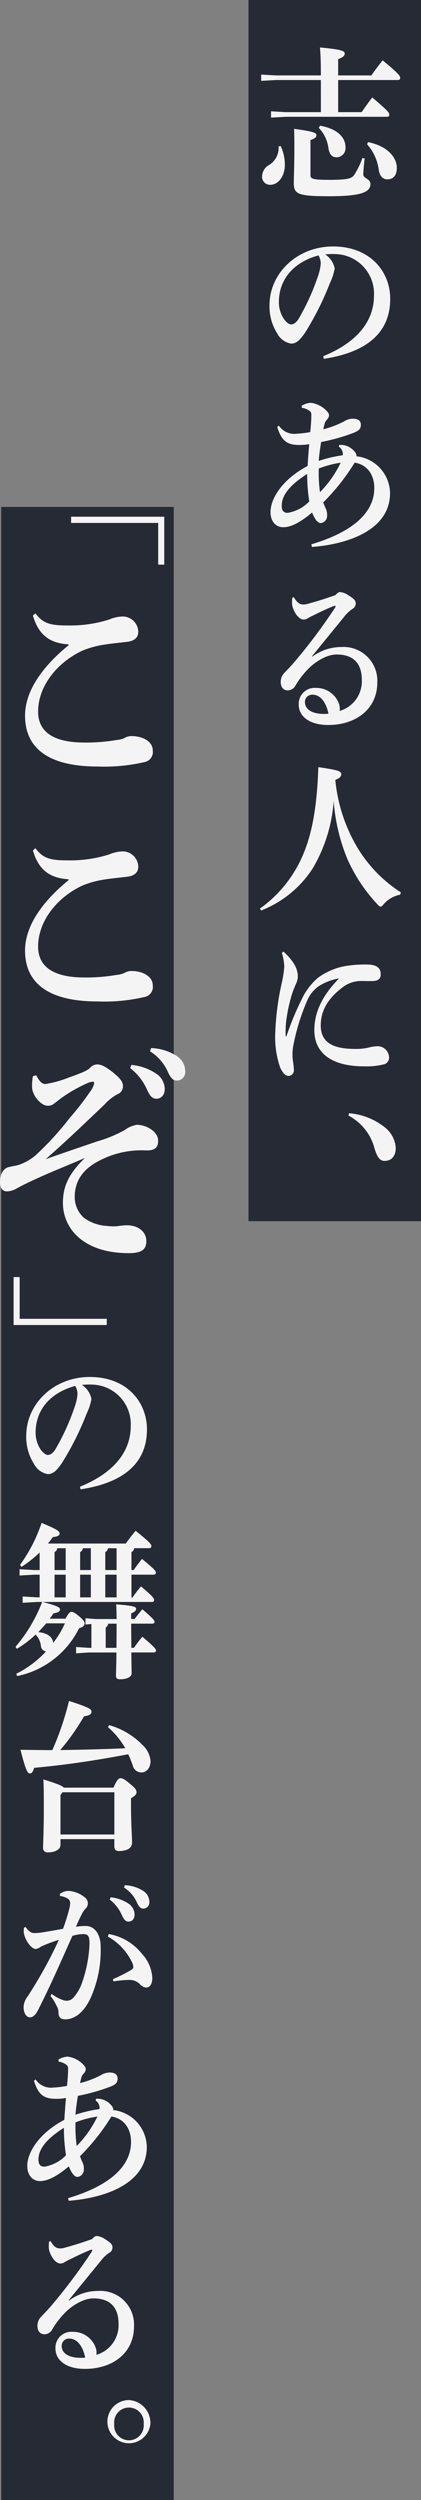 <svg xmlns="http://www.w3.org/2000/svg" width="73.212" height="434" viewBox="0 0 73.212 434">
  <rect x="0" y="0" width="73.212" height="434" fill="#808080" stroke="none"/>
  <g id="グループ_110" data-name="グループ 110" transform="translate(-646.394 -7703)">
    <rect id="長方形_1547" data-name="長方形 1547" width="30" height="212" transform="translate(689.606 7703)" fill="#262a34"/>
    <rect id="長方形_1548" data-name="長方形 1548" width="30" height="346" transform="translate(646.606 7791)" fill="#262a34"/>
    <g id="グループ_109" data-name="グループ 109" transform="translate(-6.394)">
      <g id="グループ_107" data-name="グループ 107" transform="translate(-981.326 6688.048)">
        <path id="パス_477" data-name="パス 477" d="M1658.032,1028.845h-7.788l-2.59.144V1027.9l2.59.144h7.788c0-2.1-.024-3.16-.153-4.854,3.7.343,4.3.6,4.3,1.033s-.309.661-1.138,1.006v2.815h5.771c.594-.834,1.243-1.725,1.967-2.614,2.77,2.269,3.055,2.729,3.055,3.016a.372.372,0,0,1-.415.4h-10.378v5.575h4.09c.544-.8,1.164-1.667,1.838-2.556,2.719,2.324,2.976,2.643,2.976,3.014a.342.342,0,0,1-.362.347h-17.626l-2.587.144v-1.095l2.587.146h6.08Zm-6.986,11.464a7.565,7.565,0,0,1,.723,3.246c0,2.128-1.241,3.479-2.537,3.479a1.381,1.381,0,0,1-1.421-1.493,2.323,2.323,0,0,1,1.085-1.871,3.476,3.476,0,0,0,1.787-3.3Zm14.6,2.154c-.156,1.382-.235,2.36-.235,2.789,0,.69,1.244.719,1.244,1.639,0,1.378-1.473,2.127-7.142,2.127-5.513,0-6.186-.374-6.186-2.3,0-1.093.1-2.988.1-6.236,0-.8,0-1.838-.05-3.16,3.5.46,3.884.719,3.884,1.093,0,.345-.182.546-1.037.86v6.066c0,.659.364.831,3.29.831,3.364,0,3.96-.259,4.4-.978a14.3,14.3,0,0,0,1.346-2.815Zm-7.764-5.687c2.949.491,4.427,2.01,4.427,3.68a1.586,1.586,0,0,1-1.581,1.806c-.7,0-1.215-.486-1.371-1.55a6.238,6.238,0,0,0-1.681-3.562Zm8.359,2.846c3.651.745,5,2.872,5,4.451,0,1.323-.594,2.012-1.655,2.012-.8,0-1.32-.6-1.476-1.581a8.332,8.332,0,0,0-2.043-4.511Z" transform="translate(31.879 0)" fill="#f4f4f4"/>
        <path id="パス_478" data-name="パス 478" d="M1657.6,1056.661c6.418-2.616,8.826-6.524,8.826-10.517a6.877,6.877,0,0,0-6.729-7.214,10.972,10.972,0,0,0-1.761.06,3.745,3.745,0,0,1,1.655,2.441,9.634,9.634,0,0,1-.827,2.528,50.638,50.638,0,0,1-4.271,8.534c-.853,1.265-1.526,1.981-2.484,1.981a3.383,3.383,0,0,1-2.432-1.806,8.656,8.656,0,0,1-1.32-4.887c0-5.429,4.71-10.172,11.052-10.172,6.445,0,9.938,4.341,9.938,9.109,0,5.374-3.443,9.166-11.543,10.4Zm-7.715-9.425a5.269,5.269,0,0,0,.855,2.93c.338.515.879.978,1.241.978.468,0,.932-.288,1.373-1.035a39.461,39.461,0,0,0,3.364-7.441,8.311,8.311,0,0,0,.441-2.012,2.668,2.668,0,0,0-.388-1.495C1652.323,1040.368,1649.889,1043.441,1649.889,1047.236Z" transform="translate(32.725 20.13)" fill="#f4f4f4"/>
        <path id="パス_479" data-name="パス 479" d="M1655.427,1073.5c6.133-1.809,10.948-4.914,10.948-9.77,0-2.47-1.4-4.108-3.416-4.4a37.15,37.15,0,0,1-5.46,6.895,10.591,10.591,0,0,0,.517,1.236,2.767,2.767,0,0,1,.153,1.035,1.27,1.27,0,0,1-1.088,1.323c-.333,0-.568-.2-.853-.546a6.181,6.181,0,0,1-.671-1.291c-2.228,1.866-3.781,2.556-5,2.556-1.375,0-2.228-1.093-2.228-2.616,0-2.47,2.176-5.776,6.445-8.014.079-1.239.182-2.676.287-3.795a9.2,9.2,0,0,1-1.684.144c-1.941,0-3.081-.489-3.884-3.134l.285-.228a3.216,3.216,0,0,0,3.081,1.409,17.471,17.471,0,0,0,2.381-.287c.1-1.066.18-1.986.18-2.616,0-.517.052-.747-.233-1.006a3.046,3.046,0,0,0-1.423-.6v-.371a3.814,3.814,0,0,1,1.552-.489,4.554,4.554,0,0,1,2.9,1.55.927.927,0,0,1,.285.633,1.1,1.1,0,0,1-.312.69,2.133,2.133,0,0,0-.415.63,8.836,8.836,0,0,0-.256,1.092,16.505,16.505,0,0,0,3.622-1.377,2.883,2.883,0,0,1,1.449-.46c.958,0,1.449.343,1.449,1.035s-.259,1-1.217,1.406a33.78,33.78,0,0,1-5.692,1.61c-.158,1.006-.338,2.127-.414,3.275a23.45,23.45,0,0,1,4.166-.977,1.372,1.372,0,0,0-.026-.573,1.484,1.484,0,0,0-.62-.891l.024-.316a3.031,3.031,0,0,1,2.537.975c.441.434.52.779.465.98a6.543,6.543,0,0,1,5.853,6.406c0,6.406-7.376,8.879-13.589,9.339Zm-.724-12.211c-3.5,2.214-4.425,4.02-4.425,5.515,0,.863.335,1.236,1.061,1.236a6.848,6.848,0,0,0,3.728-1.981A30.35,30.35,0,0,1,1654.7,1061.293Zm2.02-.949a24.317,24.317,0,0,0,.206,4.109,19.026,19.026,0,0,0,3.6-5.115A17.425,17.425,0,0,0,1656.723,1060.344Z" transform="translate(32.829 35.943)" fill="#f4f4f4"/>
        <path id="パス_480" data-name="パス 480" d="M1654.583,1073.859a8.347,8.347,0,0,1,5.021-1.665,5.861,5.861,0,0,1,6.263,6.176c0,4.482-3.57,7.326-8.462,7.355-3,.029-5.2-1.262-5.2-3.591a2.766,2.766,0,0,1,2.976-2.844,4.155,4.155,0,0,1,3.6,1.9,3.768,3.768,0,0,1,.518,1.176,2.866,2.866,0,0,1,.026.92,5.362,5.362,0,0,0,3.857-5.374c0-2.959-1.552-4.425-4.375-4.425-1.864,0-3.881,1.409-4.918,2.47a14.566,14.566,0,0,0-2.2,2.846,1.594,1.594,0,0,1-1.37.918c-.752,0-1.243-.544-1.243-1.435a2.191,2.191,0,0,1,.7-1.667c.312-.345,1.114-1.147,1.814-1.984a95.861,95.861,0,0,0,6.959-9.308.4.4,0,0,0,.055-.172c0-.115-.079-.173-.208-.115-1.217.46-2.511,1.093-3.728,1.694a9.865,9.865,0,0,0-.929.491,1.19,1.19,0,0,1-.7.2c-.982,0-1.993-1.812-1.993-2.818a6.316,6.316,0,0,1,.05-.975l.261-.089c.621,1.035,1.061,1.265,1.682,1.265a3.154,3.154,0,0,0,.929-.172c1.3-.345,2.978-.863,4.636-1.466.309-.372.568-.518.8-.518a3.082,3.082,0,0,1,1.473.577c.829.515,1.243.86,1.243,1.378a1.03,1.03,0,0,1-.544.949,6,6,0,0,0-1.373,1.265c-1.964,2.413-3.831,4.684-5.692,6.981Zm.052,6.61a1.252,1.252,0,0,0-1.346,1.292c0,1.265,1.32,2.24,4.089,2.012C1656.99,1081.847,1656.006,1080.469,1654.635,1080.469Z" transform="translate(33.855 55.085)" fill="#f4f4f4"/>
        <path id="パス_481" data-name="パス 481" d="M1647.558,1099.906a21.99,21.99,0,0,0,6.988-8.22c1.912-3.934,2.923-8.677,3.182-16.348,3.546.517,3.987.719,3.987,1.236,0,.374-.285.69-1.035.977a28.071,28.071,0,0,0,4.087,12.154,23.859,23.859,0,0,0,7.326,7.384l-.156.4a5.024,5.024,0,0,0-2.82,1.61c-.261.316-.414.458-.57.458-.129,0-.285-.115-.517-.374a28.218,28.218,0,0,1-5.228-7.842,32.663,32.663,0,0,1-2.408-10.146,26.613,26.613,0,0,1-3.649,11.725,18.793,18.793,0,0,1-8.957,7.3Z" transform="translate(31.745 72.79)" fill="#f4f4f4"/>
        <path id="パス_482" data-name="パス 482" d="M1650.1,1088.7a9.637,9.637,0,0,1,1.656,1.84,4.492,4.492,0,0,1,.855,2.3,3.124,3.124,0,0,1-.312,1.435c-.1.232-.441,1.006-.649,1.638a26.941,26.941,0,0,0-1.112,5.288,19.7,19.7,0,0,0-.05,2.068c0,.117.026.146.077.146.077-.029.077-.06.1-.115a49.987,49.987,0,0,1,2.925-6.926,11.211,11.211,0,0,1,2.484-3.1,11.415,11.415,0,0,1,5.434-2.154,20.463,20.463,0,0,1,3.134-.173c1.682,0,2.381.6,2.381,1.694,0,.949-.623,1.179-1.655,1.179-.934,0-1.763-.029-2.2,0a5.394,5.394,0,0,0-2.793,1.093c-2.046,1.579-3.781,3.591-3.781,6.607,0,3.649,3.287,4.08,6.186,4.08a9.55,9.55,0,0,0,2.12-.23,6.344,6.344,0,0,1,1.375-.23,2,2,0,0,1,2.2,1.84,1.2,1.2,0,0,1-.779,1.262,12.47,12.47,0,0,1-3.649.376c-4.634,0-8.565-1.67-8.565-6.294,0-3.45,1.732-6.351,4.3-8.967a9.5,9.5,0,0,0-3.675,1.44,5.95,5.95,0,0,0-1.811,2.269,37.457,37.457,0,0,0-2.46,7.873,8.079,8.079,0,0,0-.154,1.782c0,.805.232,1.7.232,2.5a.945.945,0,0,1-.932,1.061c-.491,0-.958-.431-1.426-1.409a15.764,15.764,0,0,1-.879-5.8,46.354,46.354,0,0,1,1.114-8.819,19.287,19.287,0,0,0,.465-2.932,9.476,9.476,0,0,0-.415-2.384Z" transform="translate(33.297 91.448)" fill="#f4f4f4"/>
        <path id="パス_483" data-name="パス 483" d="M1654.114,1100.417a11.351,11.351,0,0,1,6.083,2.355,4.9,4.9,0,0,1,2.02,3.651c0,1.464-.752,2.269-1.943,2.269-.853,0-1.344-.745-1.811-2.412a8.993,8.993,0,0,0-4.478-5.46Z" transform="translate(40.715 107.795)" fill="#f4f4f4"/>
        <path id="パス_489" data-name="パス 489" d="M1634.934,1138.578c6.421-2.614,8.828-6.521,8.828-10.515a6.877,6.877,0,0,0-6.729-7.214,10.99,10.99,0,0,0-1.761.06,3.745,3.745,0,0,1,1.655,2.441,9.626,9.626,0,0,1-.827,2.527,50.61,50.61,0,0,1-4.271,8.534c-.853,1.265-1.526,1.981-2.484,1.981a3.384,3.384,0,0,1-2.432-1.806,8.662,8.662,0,0,1-1.32-4.887c0-5.429,4.71-10.172,11.052-10.172,6.444,0,9.937,4.341,9.937,9.109,0,5.374-3.443,9.166-11.543,10.4Zm-7.712-9.422a5.269,5.269,0,0,0,.855,2.93c.338.515.879.977,1.241.977.468,0,.932-.288,1.373-1.035a39.458,39.458,0,0,0,3.364-7.441,8.316,8.316,0,0,0,.441-2.013,2.641,2.641,0,0,0-.39-1.492C1629.656,1122.287,1627.222,1125.361,1627.222,1129.156Z" transform="translate(13.087 134.468)" fill="#f4f4f4"/>
        <path id="パス_490" data-name="パス 490" d="M1629.009,1139.092h-.905l-2.59.144v-1.09l2.59.144h.905v-3.048a21.8,21.8,0,0,1-3.157,2.5l-.259-.348a26.644,26.644,0,0,0,3.751-7.295c2.978,1.234,3.134,1.495,3.134,1.866,0,.316-.338.517-1.167.6-.285.374-.568.745-.853,1.121h13.536c.518-.747,1.009-1.38,1.708-2.213,2.434,1.955,2.743,2.357,2.743,2.643,0,.232-.129.376-.412.376h-2.59a.772.772,0,0,1-.467.659v3.134h.39a23.7,23.7,0,0,1,1.45-1.926c2.2,1.811,2.405,2.1,2.405,2.386,0,.2-.129.343-.388.343h-3.857v3.939h.208a18.609,18.609,0,0,1,1.449-1.9c2.044,1.725,2.279,2.067,2.279,2.355a.339.339,0,0,1-.388.345h-18.972c2.664.719,3,.949,3,1.323,0,.345-.441.546-1.141.661-.206.316-.415.6-.644.92h2.74c.47-.891.752-1.179,1.011-1.179.338,0,.621.144,1.37.776.8.69.932.92.932,1.236,0,.343-.256.63-.956.831a15.5,15.5,0,0,1-10.767,8.3l-.156-.4a18.061,18.061,0,0,0,5.175-3.876,1.014,1.014,0,0,1-.879-.922,3.47,3.47,0,0,0-.932-2.01,18.138,18.138,0,0,1-3.26,2.472l-.235-.345a26.751,26.751,0,0,0,4.636-7.789h-.908l-2.484.146v-1.093l2.484.144h.467Zm1.138,8.45c-.441.518-.906,1.035-1.37,1.524,1.009.084,2.458.515,2.587,1.866a19.051,19.051,0,0,0,1.32-1.955c.259-.46.494-.949.724-1.435Zm1.917-13.045a.778.778,0,0,1-.465.659v3.134h1.938V1134.5Zm-.465,8.534h1.938v-3.939H1631.6Zm10.791,3.761c0-.917-.024-1.694-.077-2.556,3.26.259,3.466.46,3.466.776,0,.287-.179.518-.853.8v.975h.594c.362-.486.776-1,1.349-1.694,1.938,1.667,2.12,1.955,2.12,2.183,0,.2-.156.316-.414.316h-3.649c0,1.408.026,2.788.026,4.195h.465a20.554,20.554,0,0,1,1.452-1.924c2.146,1.809,2.379,2.185,2.379,2.386s-.156.343-.414.343h-3.881c.024,2.156.05,3.047.05,3.623,0,.632-.826,1.035-2.02,1.035-.465,0-.7-.175-.7-.6,0-.546.053-1.524.079-4.053h-4.789l-2.226.146v-1.093l2.226.142h.438v-4.135l-1.033.086v-1.092l1.706.141Zm-5.875-12.295a.774.774,0,0,1-.465.659v3.134h1.861V1134.5Zm-.465,8.534h1.861v-3.939h-1.861Zm4.837-8.534a.766.766,0,0,1-.465.659v3.134h1.967V1134.5Zm-.465,8.534h1.967v-3.939h-1.967Zm.491,4.566a.778.778,0,0,1-.415.664v3.531h1.866c.024-1.406.024-2.786.024-4.195Z" transform="translate(12 149.226)" fill="#f4f4f4"/>
        <path id="パス_491" data-name="パス 491" d="M1640.572,1147.2a12.954,12.954,0,0,1,5.822,3.448,4.3,4.3,0,0,1,1.4,2.76c0,1.208-.673,2.012-1.605,2.012a1.574,1.574,0,0,1-1.5-1.236,18.263,18.263,0,0,0-.776-1.926c-5.9,1.121-10.793,1.84-16.358,2.357-.232.745-.415.975-.75.975-.362,0-.673-.345-1.629-4.109,1.914.029,3.752.058,5.537.058a49.325,49.325,0,0,0,2.9-8.534c3.651,1.179,3.907,1.438,3.907,1.866,0,.4-.282.664-1.294.8a39.367,39.367,0,0,1-4.14,5.862c3.778-.058,7.53-.144,11.31-.314a13.738,13.738,0,0,0-3-3.651Zm-8.44,20.8c0,.659-.723,1.294-2.2,1.294a.738.738,0,0,1-.829-.779c0-.805.129-2.729.129-6.809,0-2.674,0-3.68-.077-5.086,2.561.8,3.34,1.15,3.546,1.437h8.646c.621-1.409.906-1.636,1.217-1.636.359,0,.671.141,1.626.946,1.037.833,1.167,1.15,1.167,1.492s-.259.635-.958,1.037v1.378c0,3.16.18,5.288.18,6.322,0,.978-.9,1.464-2.3,1.464-.467,0-.779-.2-.779-.805v-1.262h-9.37Zm9.37-1.811v-7.329h-9.032l-.338.489v6.84Z" transform="translate(12.5 167.232)" fill="#f4f4f4"/>
        <path id="パス_492" data-name="パス 492" d="M1630.29,1175.234a7.17,7.17,0,0,0,2.149,1.121,3.215,3.215,0,0,0,.491.058,1.561,1.561,0,0,0,1.088-.489,7.7,7.7,0,0,0,1.605-2.815,22.654,22.654,0,0,0,1.241-6.639c0-1.377-.309-1.636-1.164-1.636a7.658,7.658,0,0,0-1.813.314c-2.224,5-3.931,8.852-5.875,12.7-.568,1.152-1.059,1.44-1.5,1.44-.75,0-1.114-.951-1.114-1.756a3.161,3.161,0,0,1,.647-1.78,75.541,75.541,0,0,0,5.489-9.914,26.353,26.353,0,0,0-2.951,1.095,4.611,4.611,0,0,0-.518.314,1.261,1.261,0,0,1-.621.172c-.491,0-1.452-.977-1.864-2.242a2.445,2.445,0,0,1-.156-.889,5.721,5.721,0,0,1,.052-.6l.285-.058c.671.863,1.008,1.033,1.55,1.033a9.317,9.317,0,0,0,1.476-.142c1.244-.2,2.357-.4,3.469-.6a34.868,34.868,0,0,0,1.087-3.45,4.238,4.238,0,0,0,.154-1.006.872.872,0,0,0-.309-.716,3.193,3.193,0,0,0-1.449-.518l-.026-.374a2.542,2.542,0,0,1,1.528-.515,4.92,4.92,0,0,1,2.793,1.119,1.266,1.266,0,0,1,.053,2.041,4.556,4.556,0,0,0-.57.889c-.441.863-.671,1.38-1.009,2.185a8.733,8.733,0,0,1,1.682-.144c1.761,0,2.614,1.723,2.614,3.591a20.273,20.273,0,0,1-1.682,8.764c-1.244,2.757-2.9,3.85-4.478,3.85-.8,0-1.19-.288-1.19-1.435a1.794,1.794,0,0,0-.283-.834,7.917,7.917,0,0,0-1.088-1.783Zm9.914-10.4a9.324,9.324,0,0,1,5.719,3.361,6.7,6.7,0,0,1,1.864,4.224c0,1.265-.542,1.7-1.088,1.7a1.668,1.668,0,0,1-1.112-.633,2.553,2.553,0,0,0-1.761-.69,19.784,19.784,0,0,0-2.822.256l-.05-.4a26.8,26.8,0,0,0,2.8-1.38c.438-.256.724-.431.724-.659a2,2,0,0,0-.285-1.006,10.1,10.1,0,0,0-4.14-4.341Zm.335-6.38a6.721,6.721,0,0,1,3.26,1.2,2.359,2.359,0,0,1,.906,1.756c0,.831-.465,1.262-1.059,1.262-.518,0-.829-.4-1.191-1.208a6.892,6.892,0,0,0-2.072-2.614Zm2.458-2.1a6.326,6.326,0,0,1,3.236,1.006,2.268,2.268,0,0,1,1.035,1.9,1.054,1.054,0,0,1-1.061,1.15c-.362,0-.7-.172-1.088-1.035a5.843,5.843,0,0,0-2.252-2.616Z" transform="translate(12.815 185.872)" fill="#f4f4f4"/>
        <path id="パス_493" data-name="パス 493" d="M1632.762,1193.344c6.131-1.811,10.946-4.916,10.946-9.77,0-2.47-1.4-4.109-3.416-4.4a37.069,37.069,0,0,1-5.462,6.895,11.437,11.437,0,0,0,.52,1.236,2.76,2.76,0,0,1,.153,1.035,1.272,1.272,0,0,1-1.085,1.322c-.335,0-.57-.2-.855-.546a6.127,6.127,0,0,1-.671-1.291c-2.228,1.866-3.781,2.556-5,2.556-1.375,0-2.228-1.093-2.228-2.616,0-2.47,2.176-5.776,6.445-8.019.079-1.234.182-2.671.287-3.792a9.215,9.215,0,0,1-1.684.146c-1.941,0-3.081-.489-3.884-3.134l.285-.228a3.221,3.221,0,0,0,3.081,1.409,17.139,17.139,0,0,0,2.381-.29c.1-1.064.182-1.984.182-2.614,0-.517.05-.748-.235-1.006a3.024,3.024,0,0,0-1.421-.6v-.376a3.83,3.83,0,0,1,1.55-.489,4.558,4.558,0,0,1,2.9,1.552.922.922,0,0,1,.285.633,1.1,1.1,0,0,1-.311.69,2.14,2.14,0,0,0-.415.63,8.813,8.813,0,0,0-.256,1.092,16.771,16.771,0,0,0,3.622-1.377,2.891,2.891,0,0,1,1.449-.46c.958,0,1.449.343,1.449,1.032s-.259,1.006-1.217,1.409a33.773,33.773,0,0,1-5.692,1.61c-.158,1.006-.338,2.127-.415,3.275a23.486,23.486,0,0,1,4.166-.978,1.377,1.377,0,0,0-.026-.573,1.489,1.489,0,0,0-.62-.891l.024-.316a3.031,3.031,0,0,1,2.537.975c.441.434.52.776.465.978a6.549,6.549,0,0,1,5.853,6.408c0,6.406-7.376,8.879-13.589,9.339Zm-.726-12.211c-3.5,2.212-4.425,4.021-4.425,5.515,0,.862.335,1.236,1.061,1.236a6.847,6.847,0,0,0,3.728-1.981A30.319,30.319,0,0,1,1632.036,1181.133Zm2.019-.949a24.369,24.369,0,0,0,.206,4.109,19.033,19.033,0,0,0,3.6-5.115A17.449,17.449,0,0,0,1634.055,1180.184Z" transform="translate(13.192 203.207)" fill="#f4f4f4"/>
        <path id="パス_494" data-name="パス 494" d="M1631.916,1192.979a8.345,8.345,0,0,1,5.021-1.665,5.862,5.862,0,0,1,6.262,6.176c0,4.482-3.57,7.329-8.462,7.355-3,.029-5.2-1.262-5.2-3.591a2.766,2.766,0,0,1,2.976-2.844,4.154,4.154,0,0,1,3.6,1.9,3.77,3.77,0,0,1,.518,1.176,2.8,2.8,0,0,1,.026.92,5.362,5.362,0,0,0,3.857-5.374c0-2.959-1.552-4.425-4.375-4.425-1.861,0-3.881,1.409-4.918,2.47a14.615,14.615,0,0,0-2.2,2.846,1.594,1.594,0,0,1-1.37.918c-.752,0-1.243-.544-1.243-1.435a2.182,2.182,0,0,1,.7-1.665c.312-.347,1.114-1.15,1.814-1.986a96.3,96.3,0,0,0,6.962-9.307.434.434,0,0,0,.053-.172c0-.115-.079-.173-.208-.115-1.217.46-2.511,1.093-3.728,1.7a9.58,9.58,0,0,0-.929.489,1.176,1.176,0,0,1-.7.2c-.982,0-1.993-1.811-1.993-2.818a6.054,6.054,0,0,1,.052-.975l.259-.086c.621,1.033,1.061,1.263,1.682,1.263a3.209,3.209,0,0,0,.929-.17c1.3-.347,2.98-.865,4.636-1.468.309-.371.568-.518.8-.518a3.084,3.084,0,0,1,1.473.577c.829.518,1.243.86,1.243,1.378a1.03,1.03,0,0,1-.544.949,6,6,0,0,0-1.37,1.265c-1.967,2.415-3.833,4.684-5.695,6.981Zm.052,6.61a1.252,1.252,0,0,0-1.346,1.292c0,1.265,1.32,2.242,4.09,2.012C1634.323,1200.967,1633.339,1199.589,1631.968,1199.589Z" transform="translate(14.218 221.346)" fill="#f4f4f4"/>
        <path id="パス_495" data-name="パス 495" d="M1638.947,1197.8a3.748,3.748,0,1,1-3.728-4.14A3.967,3.967,0,0,1,1638.947,1197.8Zm-6.289,0a2.575,2.575,0,1,0,5.122,0,2.575,2.575,0,1,0-5.122,0Z" transform="translate(21.319 237.945)" fill="#f4f4f4"/>
      </g>
      <g id="グループ_108" data-name="グループ 108" transform="translate(-974.484 6672.589)">
        <path id="パス_484" data-name="パス 484" d="M1643.564,1060.747v8.321h-1.054v-7.242h-15.143v-1.079Z" transform="translate(12.271 59.366)" fill="#f4f4f4"/>
        <path id="パス_496" data-name="パス 496" d="M1643.564,1060.747v8.321h-1.054v-7.242h-15.143v-1.079Z" transform="translate(3273.203 2321.181) rotate(180)" fill="#f4f4f4"/>
        <path id="パス_485" data-name="パス 485" d="M1634.823,1074.449c-3.024-.2-5.146-1.4-6.191-5l.431-.4c1.408,1.922,2.881,2.119,5.76,2.119a22.4,22.4,0,0,0,7.091-1.039,6.421,6.421,0,0,1,2.267-.52,2.717,2.717,0,0,1,2.773,2.682c0,.879-.577,1.559-1.944,1.719-1.765.2-3.347.36-4.426.56a16.022,16.022,0,0,0-3.421,1c-4.461,2.119-7.628,6.243-7.628,10.56,0,3.281,2.376,5.36,8.024,5.36a30.849,30.849,0,0,0,5.615-.44,4.033,4.033,0,0,0,1.405-.36,2.351,2.351,0,0,1,1.188-.32c2.122,0,3.707,1.04,3.707,2.482a1.79,1.79,0,0,1-1.476,2.039,30.876,30.876,0,0,1-8.133.76c-7.99,0-12.6-2.8-12.6-8.838,0-4.124,2.841-8.362,7.556-12.2Z" transform="translate(4.363 67.826)" fill="#f4f4f4"/>
        <path id="パス_486" data-name="パス 486" d="M1634.823,1088.729c-3.024-.2-5.146-1.4-6.191-5l.431-.4c1.408,1.922,2.881,2.119,5.76,2.119a22.328,22.328,0,0,0,7.091-1.039,6.412,6.412,0,0,1,2.267-.52,2.717,2.717,0,0,1,2.773,2.682c0,.882-.577,1.559-1.944,1.719-1.765.2-3.347.36-4.426.563a15.842,15.842,0,0,0-3.421,1c-4.461,2.122-7.628,6.242-7.628,10.563,0,3.279,2.376,5.36,8.024,5.36a30.813,30.813,0,0,0,5.615-.443,4.116,4.116,0,0,0,1.405-.36,2.353,2.353,0,0,1,1.188-.32c2.122,0,3.707,1.04,3.707,2.482a1.789,1.789,0,0,1-1.476,2.039,30.7,30.7,0,0,1-8.133.762c-7.99,0-12.6-2.8-12.6-8.841,0-4.121,2.841-8.361,7.556-12.2Z" transform="translate(4.363 94.325)" fill="#f4f4f4"/>
        <path id="パス_487" data-name="パス 487" d="M1632.041,1100.2c.505,1,1.008,1.562,1.622,1.519a18.529,18.529,0,0,0,3.921-1.079c2.7-.96,3.384-1.28,3.849-1.759a1.679,1.679,0,0,1,1.188-.56c.794,0,1.548.44,2.736,1.359,1.371,1.122,1.768,1.679,1.768,2.442a1.494,1.494,0,0,1-1.011,1.4,8.454,8.454,0,0,0-2.2,1.76c-3.455,3.281-6.476,6.2-10.22,9.48,4.1-1.439,7.2-2.481,9.07-3.118a22.1,22.1,0,0,0,4.643-1.922,4.8,4.8,0,0,1,2.159-.92c1.548,0,3.673,1.12,3.673,2.759,0,1.162-.505,1.762-2.233,1.682a15.8,15.8,0,0,0-8.167,1.879c-2.342,1.239-4.106,3.119-4.106,6.24a4.871,4.871,0,0,0,1.619,3.6,7.527,7.527,0,0,0,4.035,1.4,8.684,8.684,0,0,0,1.762.043,12.189,12.189,0,0,1,1.582-.163c2.3,0,3.455,1.322,3.455,2.722s-.682,2.119-3.021,2.119c-3.744,0-6.948-.92-9.215-3.158a7.94,7.94,0,0,1-2.267-5.56c0-2.921,1.042-5.083,3.815-7.8-3.167,1.362-5.723,2.359-8.17,3.481-1.762.8-2.736,1.279-3.67,1.8a3.763,3.763,0,0,1-1.693.52c-.72,0-1.225-.52-1.225-1.639,0-1.6.794-2.4,1.442-2.559.72-.2,1.294-.24,1.8-.4a8.957,8.957,0,0,0,2.913-1.639,52.181,52.181,0,0,0,5.943-6.482,50.844,50.844,0,0,0,3.632-4.677,3.639,3.639,0,0,0,.651-1.363c0-.24-.074-.28-.255-.28a2.334,2.334,0,0,0-.828.2,26.82,26.82,0,0,0-3.527,1.879c-1.188.76-1.765,1.279-2.376,1.722a1.6,1.6,0,0,1-1.188.357c-.937,0-2.627-1.639-2.627-3.278a8.332,8.332,0,0,1,.143-1.839Zm16.557-1.8a9.339,9.339,0,0,1,4.535,1.679,3.283,3.283,0,0,1,1.259,2.439c0,1.162-.648,1.762-1.477,1.762-.719,0-1.151-.559-1.653-1.679a9.587,9.587,0,0,0-2.881-3.641Zm3.418-2.918a8.773,8.773,0,0,1,4.5,1.4,3.149,3.149,0,0,1,1.436,2.641,1.463,1.463,0,0,1-1.473,1.6c-.505,0-.971-.24-1.511-1.439a8.144,8.144,0,0,0-3.132-3.638Z" transform="translate(1.531 116.875)" fill="#f4f4f4"/>
      </g>
    </g>
  </g>
</svg>
